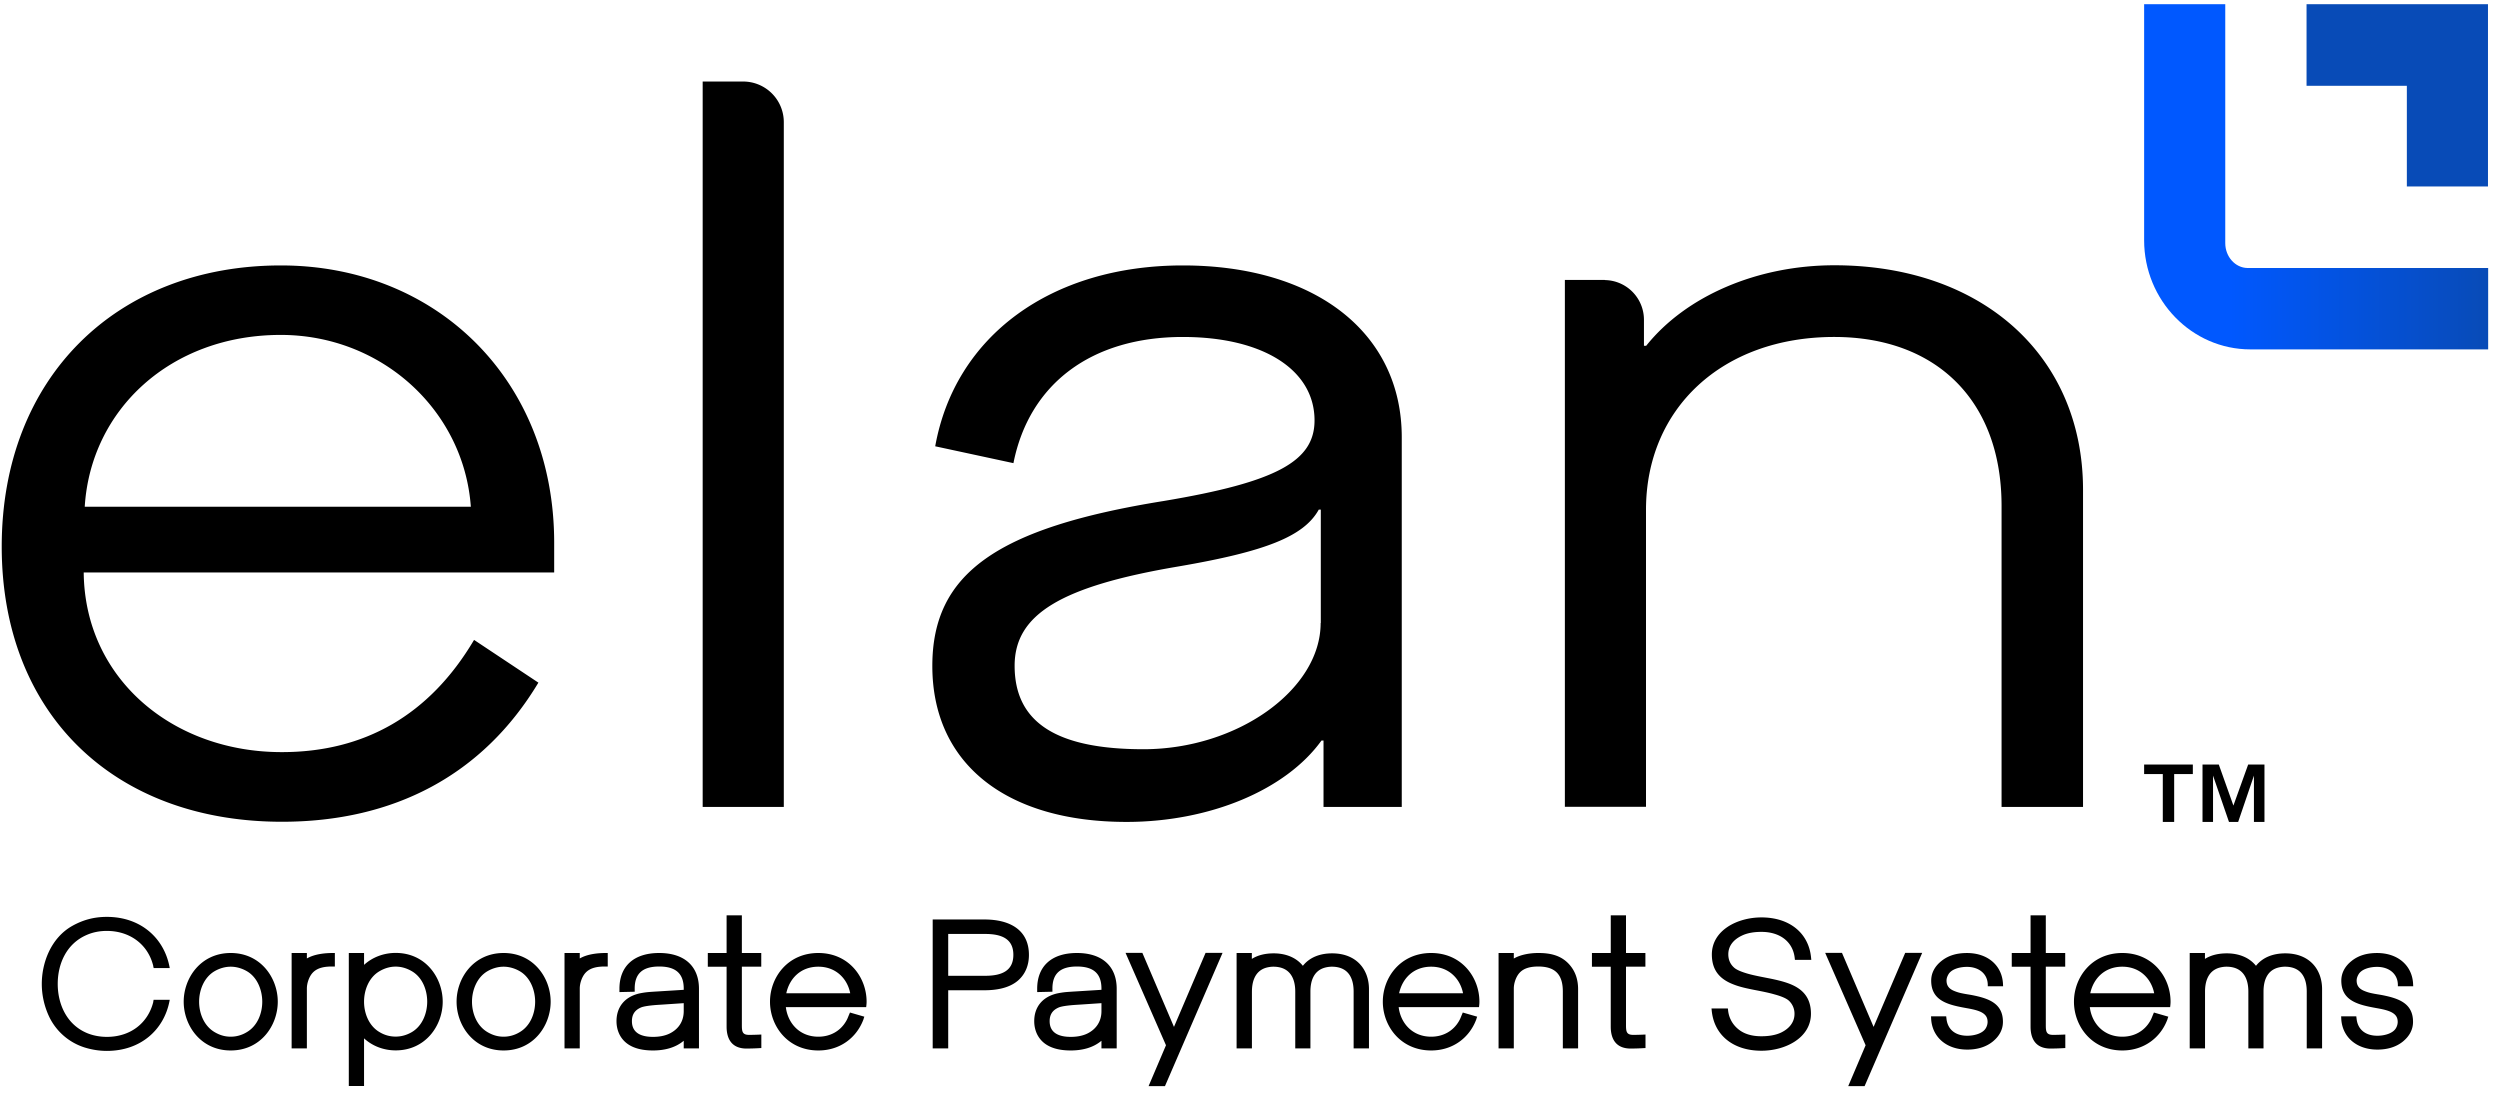 <svg xmlns="http://www.w3.org/2000/svg" width="155" height="68" fill="none"><path fill="url(#a)" d="M137.966 15.074V.262h-5.03v14.633c0 3.727 2.957 6.767 6.587 6.767h14.743v-5.046h-14.922c-.757-.01-1.378-.697-1.378-1.542Z"/><path fill="#084BB7" d="M143.006.262v5.057h6.219v6.24h5.03V.262h-11.249Z"/><path fill="#000" d="M134.799 47.993h1.157v-.591h-3.02v.59h1.158v2.968h.705v-2.967Zm5.598 2.967v-3.558h-1.011l-.915 2.544-.905-2.544h-1.01v3.558h.652v-2.872l.989 2.872h.569l.978-2.872v2.872h.653ZM5.253 31.428c.368-6.039 5.335-10.663 12.154-10.663 6.26 0 11.354 4.677 11.785 10.652H5.253v.011Zm-.063 4.065h29.169v-1.848c0-10.104-7.303-17.188-16.942-17.188-10.196 0-17.31 6.958-17.31 17.431 0 10.346 6.935 17.061 17.373 17.061 6.935 0 12.46-2.893 15.9-8.625l-3.988-2.65c-2.767 4.677-6.819 6.957-11.912 6.957-6.766.01-12.227-4.55-12.29-11.138ZM43.566 50.03h5.03V7.578a2.52 2.52 0 0 0-2.515-2.523h-2.515V50.03ZM81.88 38.628c0 4.128-5.156 7.824-10.986 7.824-5.409 0-7.987-1.669-7.987-5.174 0-3.199 2.883-4.93 10.197-6.165 5.345-.919 7.734-1.848 8.66-3.516h.126v7.031h-.01Zm.178 11.403h4.851V27.11c0-6.472-5.345-10.653-13.574-10.653-8.165 0-14.121 4.371-15.352 11.213l4.85 1.045c.98-4.93 4.851-7.823 10.502-7.823 4.977 0 8.166 2.037 8.166 5.173 0 2.523-2.336 3.822-9.334 4.994-10.375 1.668-14.363 4.497-14.363 10.23 0 6.039 4.545 9.67 12.038 9.67 5.156 0 9.88-1.974 12.09-5.046h.126v4.118Zm47.09 0V30.372c0-8.32-6.261-13.925-15.416-13.925-4.788 0-9.207 1.91-11.67 4.994h-.126v-.011s-.011 0-.011.01v-1.615a2.461 2.461 0 0 0-2.399-2.46c-.02 0-.031-.01-.052-.01h-2.452V50.02h5.03V31.607c0-6.281 4.724-10.715 11.669-10.715 6.325 0 10.376 3.938 10.376 10.473V50.03h5.051ZM6.625 65.156c2.1 0 3.528-1.31 3.877-3.056l.022-.113h-1l-.015.08-.011.076c-.322 1.262-1.38 2.143-2.873 2.143-.42 0-.844-.076-1.22-.231-1.294-.537-1.826-1.832-1.826-3.051 0-1.23.526-2.503 1.826-3.05.382-.162.79-.237 1.22-.237 1.165 0 2.132.558 2.62 1.488.113.21.194.435.253.666l.01.07.022.08h.994l-.022-.113c-.349-1.75-1.777-3.061-3.877-3.061-.785 0-1.461.182-2.122.547-1.348.747-1.912 2.3-1.912 3.61 0 .704.16 1.413.472 2.062a3.656 3.656 0 0 0 2.192 1.88c.435.135.902.21 1.37.21ZM14.305 65.129c1.875 0 2.917-1.563 2.917-3.024s-1.048-3.019-2.917-3.019c-1.869 0-2.916 1.558-2.916 3.019 0 1.46 1.042 3.024 2.916 3.024Zm0-.854c-.365 0-.677-.097-.983-.274-.682-.392-.977-1.182-.977-1.896 0-.709.3-1.515.977-1.901.296-.167.634-.269.983-.269.344 0 .688.102.983.269.677.381.972 1.197.972 1.901 0 .714-.29 1.504-.972 1.896a1.895 1.895 0 0 1-.983.274ZM19.026 61.289c0-.323.135-.736.36-.978.306-.328.768-.392 1.262-.387h.113v-.838h-.107c-.521 0-1.155.065-1.628.339v-.339h-.945V65h.945v-3.711ZM22.571 64.377c.51.473 1.209.747 1.96.747 1.87 0 2.917-1.558 2.917-3.019s-1.042-3.024-2.916-3.024c-.752 0-1.45.274-1.96.741v-.736h-.946v8.245h.945v-2.954Zm1.96-.108c-.354 0-.681-.09-.982-.268-.682-.387-.978-1.187-.978-1.896 0-.714.296-1.515.978-1.901.3-.172.628-.274.983-.274.354 0 .682.102.983.274.682.386.972 1.187.972 1.901 0 .709-.296 1.51-.972 1.896-.301.172-.629.268-.983.268ZM31.224 65.129c1.875 0 2.917-1.563 2.917-3.024s-1.048-3.019-2.917-3.019c-1.869 0-2.916 1.558-2.916 3.019 0 1.46 1.042 3.024 2.916 3.024Zm0-.854c-.365 0-.677-.097-.983-.274-.682-.392-.977-1.182-.977-1.896 0-.709.3-1.515.977-1.901.296-.167.634-.269.983-.269.344 0 .688.102.983.269.677.381.972 1.197.972 1.901 0 .714-.29 1.504-.972 1.896a1.895 1.895 0 0 1-.983.274ZM35.945 61.289c0-.323.135-.736.36-.978.306-.328.768-.392 1.262-.387h.113v-.838h-.107c-.521 0-1.155.065-1.628.339v-.339H35V65h.945v-3.711ZM40.484 65.129c.714 0 1.391-.167 1.907-.602V65h.945v-3.695c0-1.38-.88-2.219-2.465-2.219-1.596 0-2.466.838-2.466 2.219v.204l.946-.022v-.193c0-.918.472-1.37 1.52-1.37 1.042 0 1.52.452 1.52 1.37v.075l-1.639.102c-.166.01-.365.022-.558.038a4.915 4.915 0 0 0-.559.086c-.956.225-1.412.891-1.412 1.718 0 .274.053.548.177.806.387.784 1.224 1.01 2.084 1.01Zm0-.843c-.774 0-1.305-.269-1.305-.973 0-.392.16-.676.558-.848.172-.075.537-.118.763-.14.28-.027.564-.037.843-.059l1.048-.07v.5c0 .596-.296 1.1-.881 1.386-.312.15-.666.204-1.026.204ZM46.29 65.01c.269 0 .543-.01.811-.026l.102-.005v-.838l-.118.005c-.215.01-.43.016-.645.016-.413 0-.445-.204-.445-.602v-3.625h1.203v-.849h-1.203V56.75h-.946v2.336h-1.165v.85h1.165v3.716c0 .687.264 1.359 1.241 1.359ZM50.737 65.129c1.365 0 2.374-.811 2.788-1.902.016-.032.021-.07.032-.101l.032-.092-.891-.258-.075.178c-.07.172-.086.225-.178.381-.349.585-.956.94-1.708.94-1.176 0-1.896-.849-2.014-1.832h4.98l.01-.086c.01-.085.016-.166.016-.252 0-1.51-1.101-3.019-2.992-3.019-1.896 0-2.997 1.51-2.997 3.019 0 1.51 1.101 3.024 2.997 3.024Zm-1.987-3.545c.193-.908.88-1.649 1.987-1.649 1.09 0 1.8.741 1.977 1.649H48.75ZM58.789 61.396h2.25c.709 0 1.51-.123 2.063-.59.504-.43.692-1.016.692-1.601 0-1.526-1.149-2.197-2.755-2.197h-3.212V65h.962v-3.604Zm2.293-3.491c1.053 0 1.746.322 1.746 1.294s-.688 1.3-1.746 1.3h-2.293v-2.594h2.293ZM66.383 65.129c.715 0 1.391-.167 1.907-.602V65h.945v-3.695c0-1.38-.88-2.219-2.465-2.219-1.595 0-2.465.838-2.465 2.219v.204l.945-.022v-.193c0-.918.473-1.37 1.52-1.37 1.042 0 1.52.452 1.52 1.37v.075l-1.638.102c-.167.01-.365.022-.559.038a4.913 4.913 0 0 0-.558.086c-.956.225-1.413.891-1.413 1.718 0 .274.054.548.177.806.387.784 1.225 1.01 2.084 1.01Zm0-.843c-.773 0-1.305-.269-1.305-.973 0-.392.161-.676.559-.848.172-.075.537-.118.762-.14.28-.027.564-.037.844-.059l1.047-.07v.5c0 .596-.295 1.1-.88 1.386-.312.15-.667.204-1.027.204ZM75.799 59.076h-1.053l-1.96 4.592-1.96-4.592h-1.043l2.508 5.73-1.08 2.536h1.016l3.572-8.266ZM77.62 61.477c0-.618.188-1.263.859-1.472.145-.043.317-.07.467-.07 1.015 0 1.36.704 1.36 1.542V65h.94v-3.523c0-.618.182-1.263.859-1.472.144-.043.316-.07.467-.07 1.02 0 1.353.698 1.353 1.542V65h.951v-3.674c0-1.22-.779-2.218-2.283-2.218-.736 0-1.39.236-1.815.773-.42-.526-1.08-.773-1.805-.773-.483 0-.956.091-1.359.344v-.366h-.945V65h.95v-3.523ZM88.732 65.129c1.365 0 2.374-.811 2.788-1.902.016-.032.022-.07.032-.101l.032-.092-.891-.258-.075.178c-.07.172-.086.225-.178.381-.349.585-.956.94-1.708.94-1.176 0-1.896-.849-2.014-1.832h4.98l.01-.086a1.98 1.98 0 0 0 .016-.252c0-1.51-1.101-3.019-2.992-3.019-1.896 0-2.997 1.51-2.997 3.019 0 1.51 1.101 3.024 2.997 3.024Zm-1.987-3.545c.194-.908.881-1.649 1.987-1.649 1.09 0 1.8.741 1.977 1.649h-3.964ZM93.856 61.289c0-.323.135-.736.36-.978.274-.3.704-.387 1.16-.387 1.134 0 1.52.591 1.52 1.553V65h.946v-3.674c0-.585-.167-1.144-.612-1.6-.5-.51-1.145-.64-1.854-.64-.478 0-1.08.086-1.52.344v-.344h-.945V65h.945v-3.711ZM101.107 65.01c.269 0 .543-.01.811-.026l.103-.005v-.838l-.119.005c-.214.01-.429.016-.644.016-.414 0-.446-.204-.446-.602v-3.625h1.203v-.849h-1.203V56.75h-.945v2.336H98.7v.85h1.166v3.716c0 .687.263 1.359 1.24 1.359ZM109.207 65.145c1.499 0 3.072-.806 3.072-2.293 0-1.064-.585-1.58-1.375-1.875-.392-.145-.827-.242-1.262-.328-.435-.086-.875-.166-1.278-.279-.29-.086-.688-.215-.87-.397-.237-.22-.339-.5-.339-.806 0-.516.317-.908.833-1.155.36-.177.795-.236 1.219-.236 1.166 0 1.966.623 2.068 1.643l.011.092h1.015l-.011-.102c-.129-1.542-1.321-2.53-3.083-2.53-1.499 0-3.072.806-3.072 2.299 0 1.063.585 1.574 1.375 1.869.386.15.827.242 1.262.328.435.085.87.166 1.273.284.295.08.693.215.875.392a1.1 1.1 0 0 1 .339.811c0 .51-.317.908-.827 1.155-.36.172-.801.231-1.225.231-.553 0-1.069-.124-1.461-.462a1.713 1.713 0 0 1-.607-1.176l-.011-.086h-1.015l.011.102c.134 1.542 1.321 2.519 3.083 2.519ZM119.176 59.076h-1.053l-1.96 4.592-1.961-4.592h-1.042l2.508 5.73-1.079 2.536h1.015l3.572-8.266ZM121.969 65.075c.58 0 1.144-.14 1.59-.505.392-.322.623-.73.623-1.214 0-1.149-.881-1.455-1.918-1.66-.199-.037-.403-.064-.601-.107a2.483 2.483 0 0 1-.554-.172c-.295-.134-.424-.333-.424-.628 0-.118.043-.247.107-.36.183-.344.709-.483 1.161-.483.752 0 1.278.44 1.289 1.106v.097h.95l-.005-.102c-.032-1.15-.913-1.96-2.234-1.96-.597 0-1.144.134-1.596.504-.392.317-.623.725-.623 1.209 0 1.15.881 1.455 1.923 1.654.188.038.398.07.596.113.205.043.393.097.554.172.295.145.424.327.424.628a.771.771 0 0 1-.102.365c-.183.339-.714.484-1.16.484-.741 0-1.203-.387-1.284-1.026l-.021-.177h-.94l.005.096c.032 1.15.918 1.966 2.24 1.966ZM127.136 65.01c.268 0 .542-.01.811-.026l.102-.005v-.838l-.118.005c-.215.01-.43.016-.645.016-.413 0-.446-.204-.446-.602v-3.625h1.203v-.849h-1.203V56.75h-.945v2.336h-1.166v.85h1.166v3.716c0 .687.263 1.359 1.241 1.359ZM131.583 65.129c1.364 0 2.374-.811 2.788-1.902.016-.032.021-.07.032-.101l.032-.092-.892-.258-.075.178c-.07.172-.086.225-.177.381-.349.585-.956.94-1.708.94-1.176 0-1.896-.849-2.014-1.832h4.979l.011-.086c.01-.085.016-.166.016-.252 0-1.51-1.101-3.019-2.992-3.019-1.896 0-2.997 1.51-2.997 3.019 0 1.51 1.101 3.024 2.997 3.024Zm-1.987-3.545c.193-.908.881-1.649 1.987-1.649 1.09 0 1.799.741 1.977 1.649h-3.964ZM136.712 61.477c0-.618.188-1.263.86-1.472.145-.043.317-.07.467-.07 1.015 0 1.359.704 1.359 1.542V65h.94v-3.523c0-.618.183-1.263.859-1.472.145-.043.317-.07.468-.07 1.02 0 1.353.698 1.353 1.542V65h.951v-3.674c0-1.22-.779-2.218-2.283-2.218-.736 0-1.391.236-1.815.773-.419-.526-1.08-.773-1.805-.773-.483 0-.956.091-1.359.344v-.366h-.945V65h.95v-3.523ZM147.396 65.075c.58 0 1.144-.14 1.589-.505.392-.322.623-.73.623-1.214 0-1.149-.88-1.455-1.917-1.66-.199-.037-.403-.064-.602-.107a2.49 2.49 0 0 1-.553-.172c-.295-.134-.424-.333-.424-.628 0-.118.043-.247.107-.36.183-.344.709-.483 1.16-.483.752 0 1.279.44 1.289 1.106v.097h.951l-.005-.102c-.032-1.15-.913-1.96-2.235-1.96-.596 0-1.144.134-1.595.504-.392.317-.623.725-.623 1.209 0 1.15.881 1.455 1.923 1.654.188.038.397.07.596.113.204.043.392.097.553.172.296.145.425.327.425.628a.771.771 0 0 1-.102.365c-.183.339-.715.484-1.16.484-.742 0-1.204-.387-1.284-1.026l-.022-.177h-.94l.006.096c.032 1.15.918 1.966 2.24 1.966Z"/><defs><linearGradient id="a" x1="132.933" x2="154.258" y1="10.962" y2="10.962" gradientUnits="userSpaceOnUse"><stop offset=".25" stop-color="#0058FF"/><stop offset="1" stop-color="#084BB7"/></linearGradient></defs></svg>